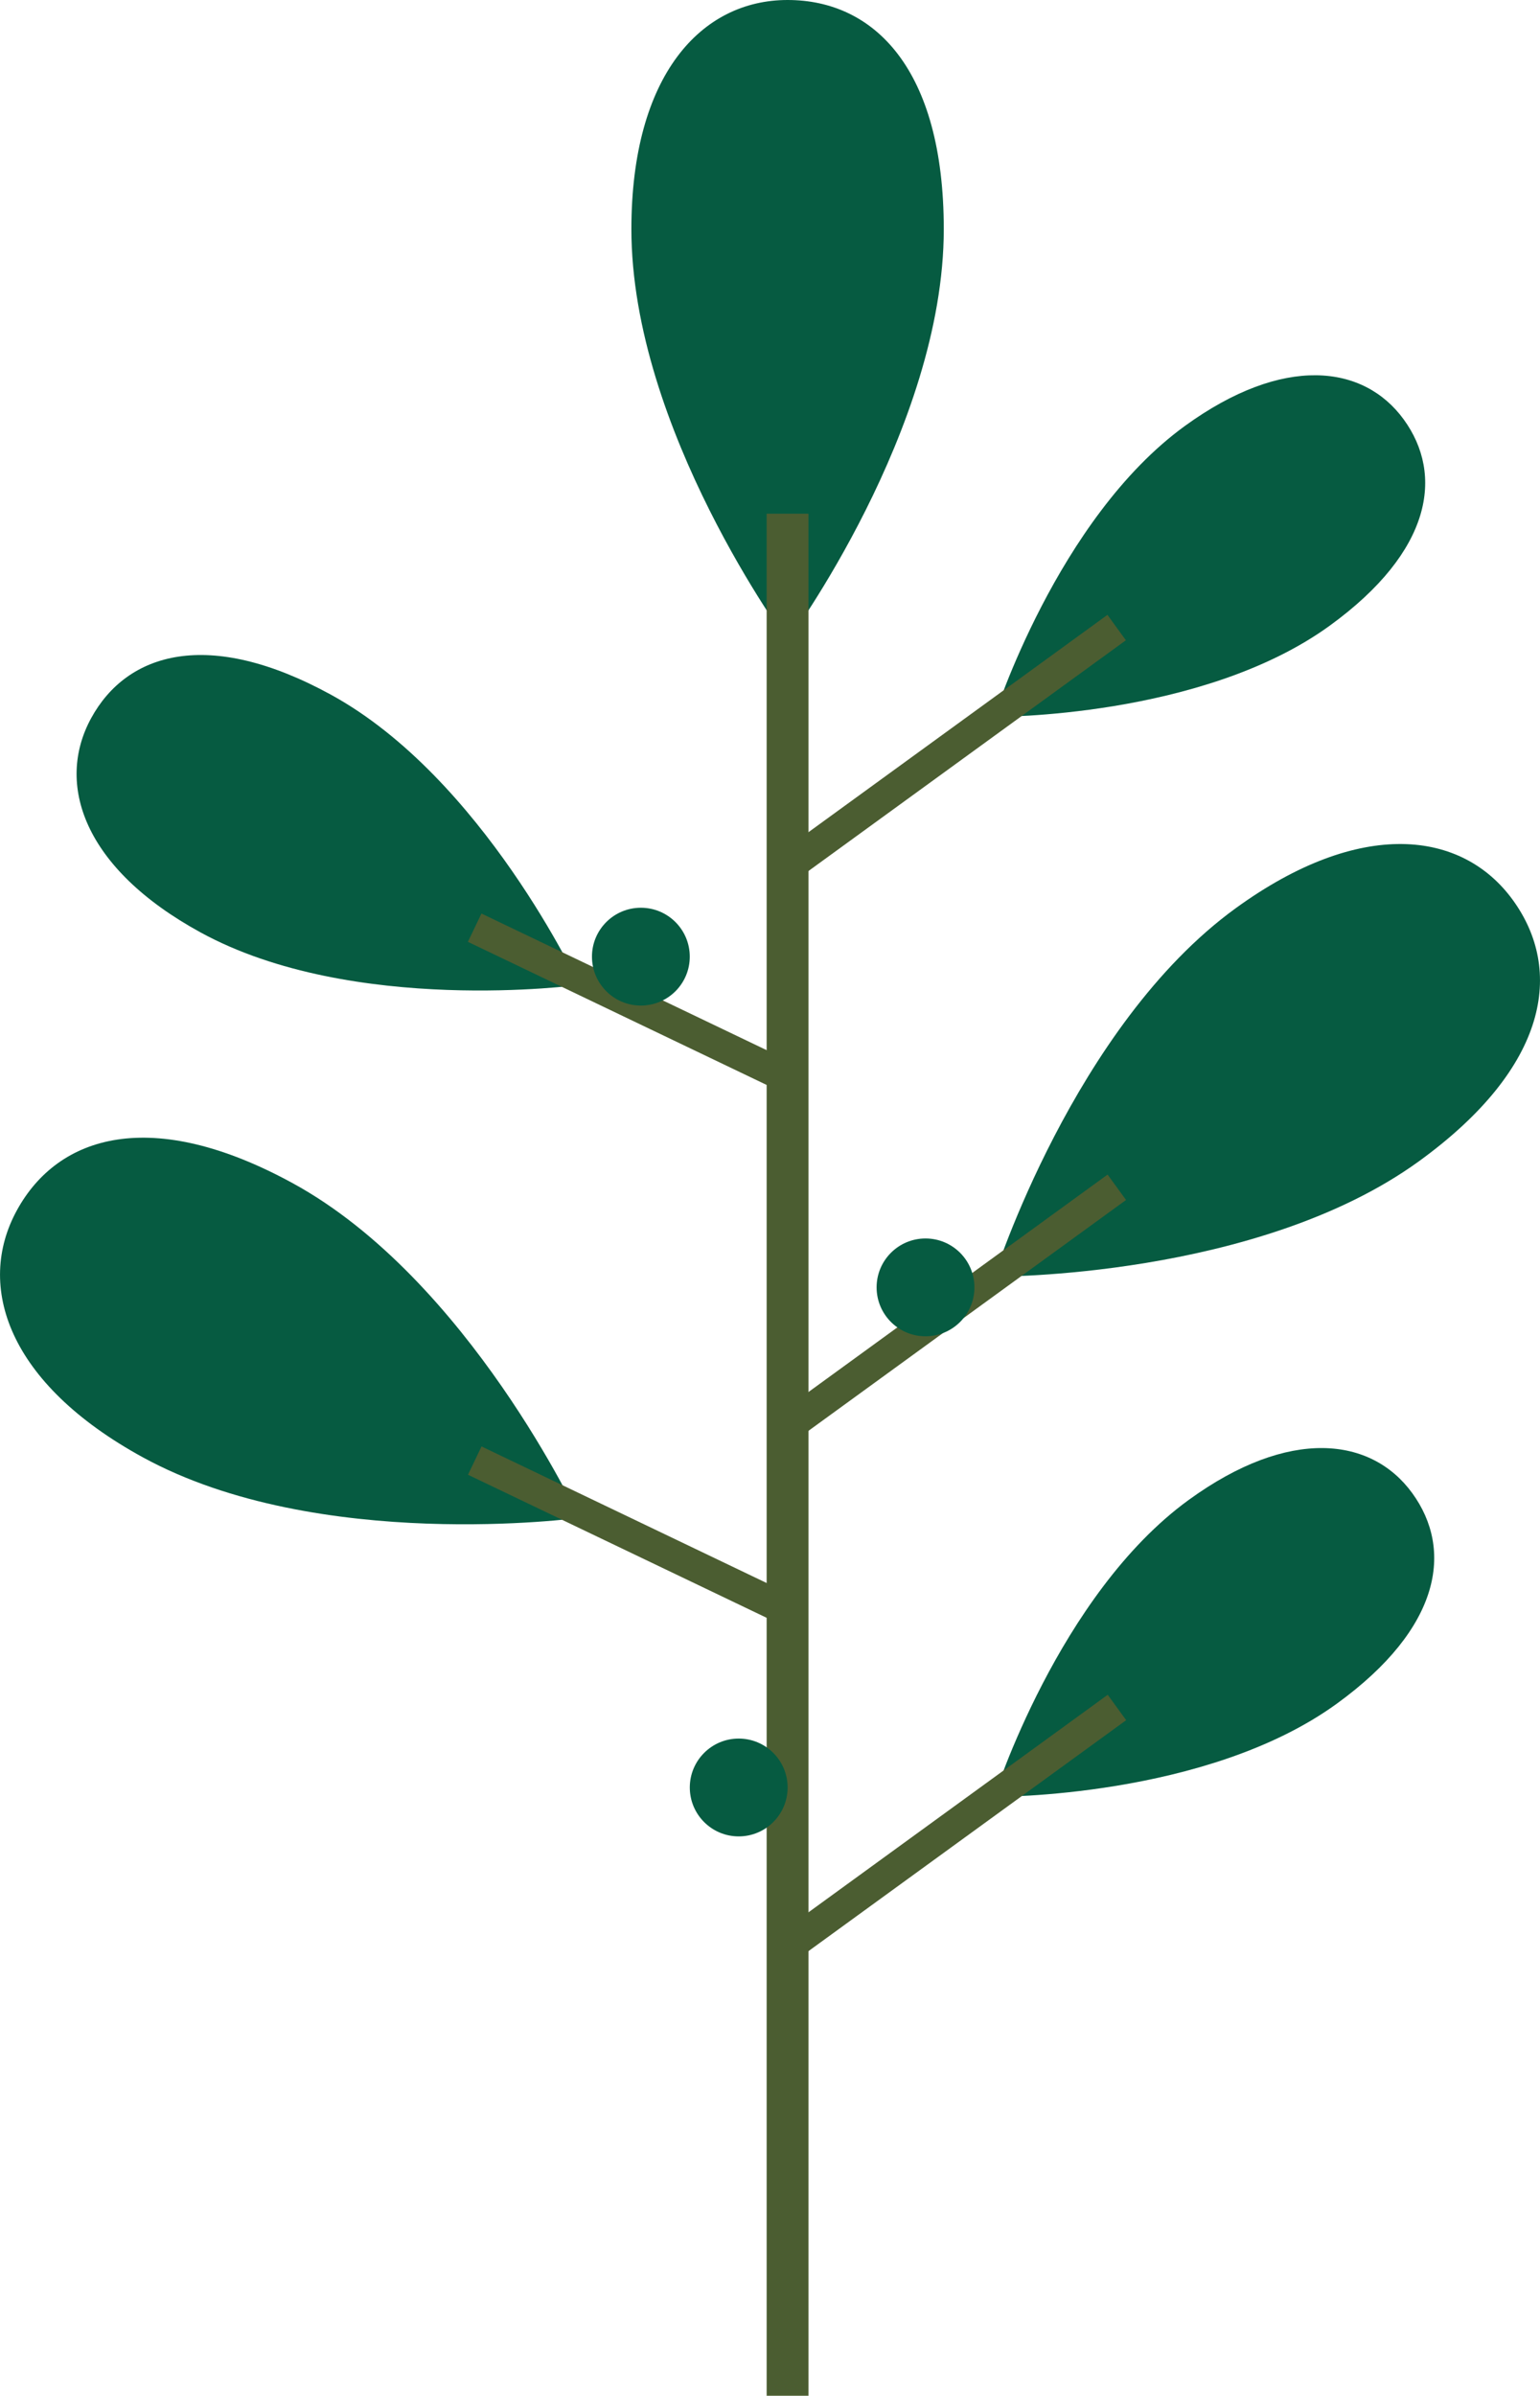   <svg xmlns="http://www.w3.org/2000/svg" x="0px" y="0px" viewBox="0 0 53.469 83.168" style="vertical-align: middle; max-width: 100%; width: 100%;" width="100%">
   <g>
    <g>
     <path d="M32.768,7.956c0,6.946-5.423,14.298-5.423,14.298s-5.423-7.353-5.423-14.298    C21.922,2.608,24.35,0,27.345,0S32.768,2.381,32.768,7.956z" fill="rgb(6,91,65)">
     </path>
    </g>
    <g>
     <path d="M11.481,24.111c5.289,2.891,8.63,10.081,8.63,10.081s-7.856,1.069-13.145-1.822    c-4.072-2.226-5.047-5.16-3.8-7.441S7.236,21.791,11.481,24.111z" fill="rgb(6,91,65)">
     </path>
    </g>
    <g>
     <rect x="21.562" y="28.666" transform="matrix(0.432 -0.902 0.902 0.432 -18.926 39.761)" width="1.089" height="12.484" fill="rgb(75,93,49)">
     </rect>
    </g>
    <g>
     <path d="M10.166,41.076c6.094,3.332,9.945,11.617,9.945,11.617s-9.053,1.232-15.147-2.1    c-4.692-2.565-5.816-5.947-4.379-8.575C2.021,39.391,5.275,38.402,10.166,41.076z" fill="rgb(6,91,65)">
     </path>
    </g>
    <g>
     <rect x="21.562" y="47.167" transform="matrix(0.432 -0.902 0.902 0.432 -35.611 50.268)" width="1.089" height="12.484" fill="rgb(75,93,49)">
     </rect>
    </g>
    <g>
     <path d="M46.17,21.719c-4.439,3.222-11.653,3.166-11.653,3.166s2.183-6.876,6.622-10.098    c3.417-2.48,6.21-2.138,7.6-0.224S49.732,19.133,46.17,21.719z" fill="rgb(6,91,65)">
     </path>
    </g>
    <g>
     <rect x="25.999" y="25.4" transform="matrix(0.809 -0.588 0.588 0.809 -8.937 24.383)" width="14.115" height="1.09" fill="rgb(75,93,49)">
     </rect>
    </g>
    <g>
     <path d="M49.274,40.307c-5.621,4.08-14.757,4.01-14.757,4.01s2.765-8.708,8.386-12.788    c4.327-3.141,7.865-2.708,9.624-0.284C54.286,33.669,53.785,37.033,49.274,40.307z" fill="rgb(6,91,65)">
     </path>
    </g>
    <g>
     <rect x="25.999" y="44.832" transform="matrix(0.809 -0.588 0.588 0.809 -20.358 28.093)" width="14.115" height="1.09" fill="rgb(75,93,49)">
     </rect>
    </g>
    <g>
     <path d="M46.414,59.143c-4.532,3.289-11.898,3.233-11.898,3.233s2.229-7.021,6.761-10.31    c3.489-2.532,6.341-2.183,7.759-0.229C50.455,53.792,50.052,56.503,46.414,59.143z" fill="rgb(6,91,65)">
     </path>
    </g>
    <g>
     <rect x="25.999" y="62.891" transform="matrix(0.809 -0.588 0.588 0.809 -30.972 31.542)" width="14.115" height="1.09" fill="rgb(75,93,49)">
     </rect>
    </g>
    <g>
     <rect x="26.618" y="17.833" width="1.453" height="65.335" fill="rgb(75,93,49)">
     </rect>
    </g>
    <g>
     <circle cx="22.251" cy="33.21" r="1.698" fill="rgb(6,91,65)">
     </circle>
    </g>
    <g>
     <circle cx="32.134" cy="44.691" r="1.698" fill="rgb(6,91,65)">
     </circle>
    </g>
    <g>
     <circle cx="25.648" cy="62.052" r="1.698" fill="rgb(6,91,65)">
     </circle>
    </g>
   </g>
  </svg>
